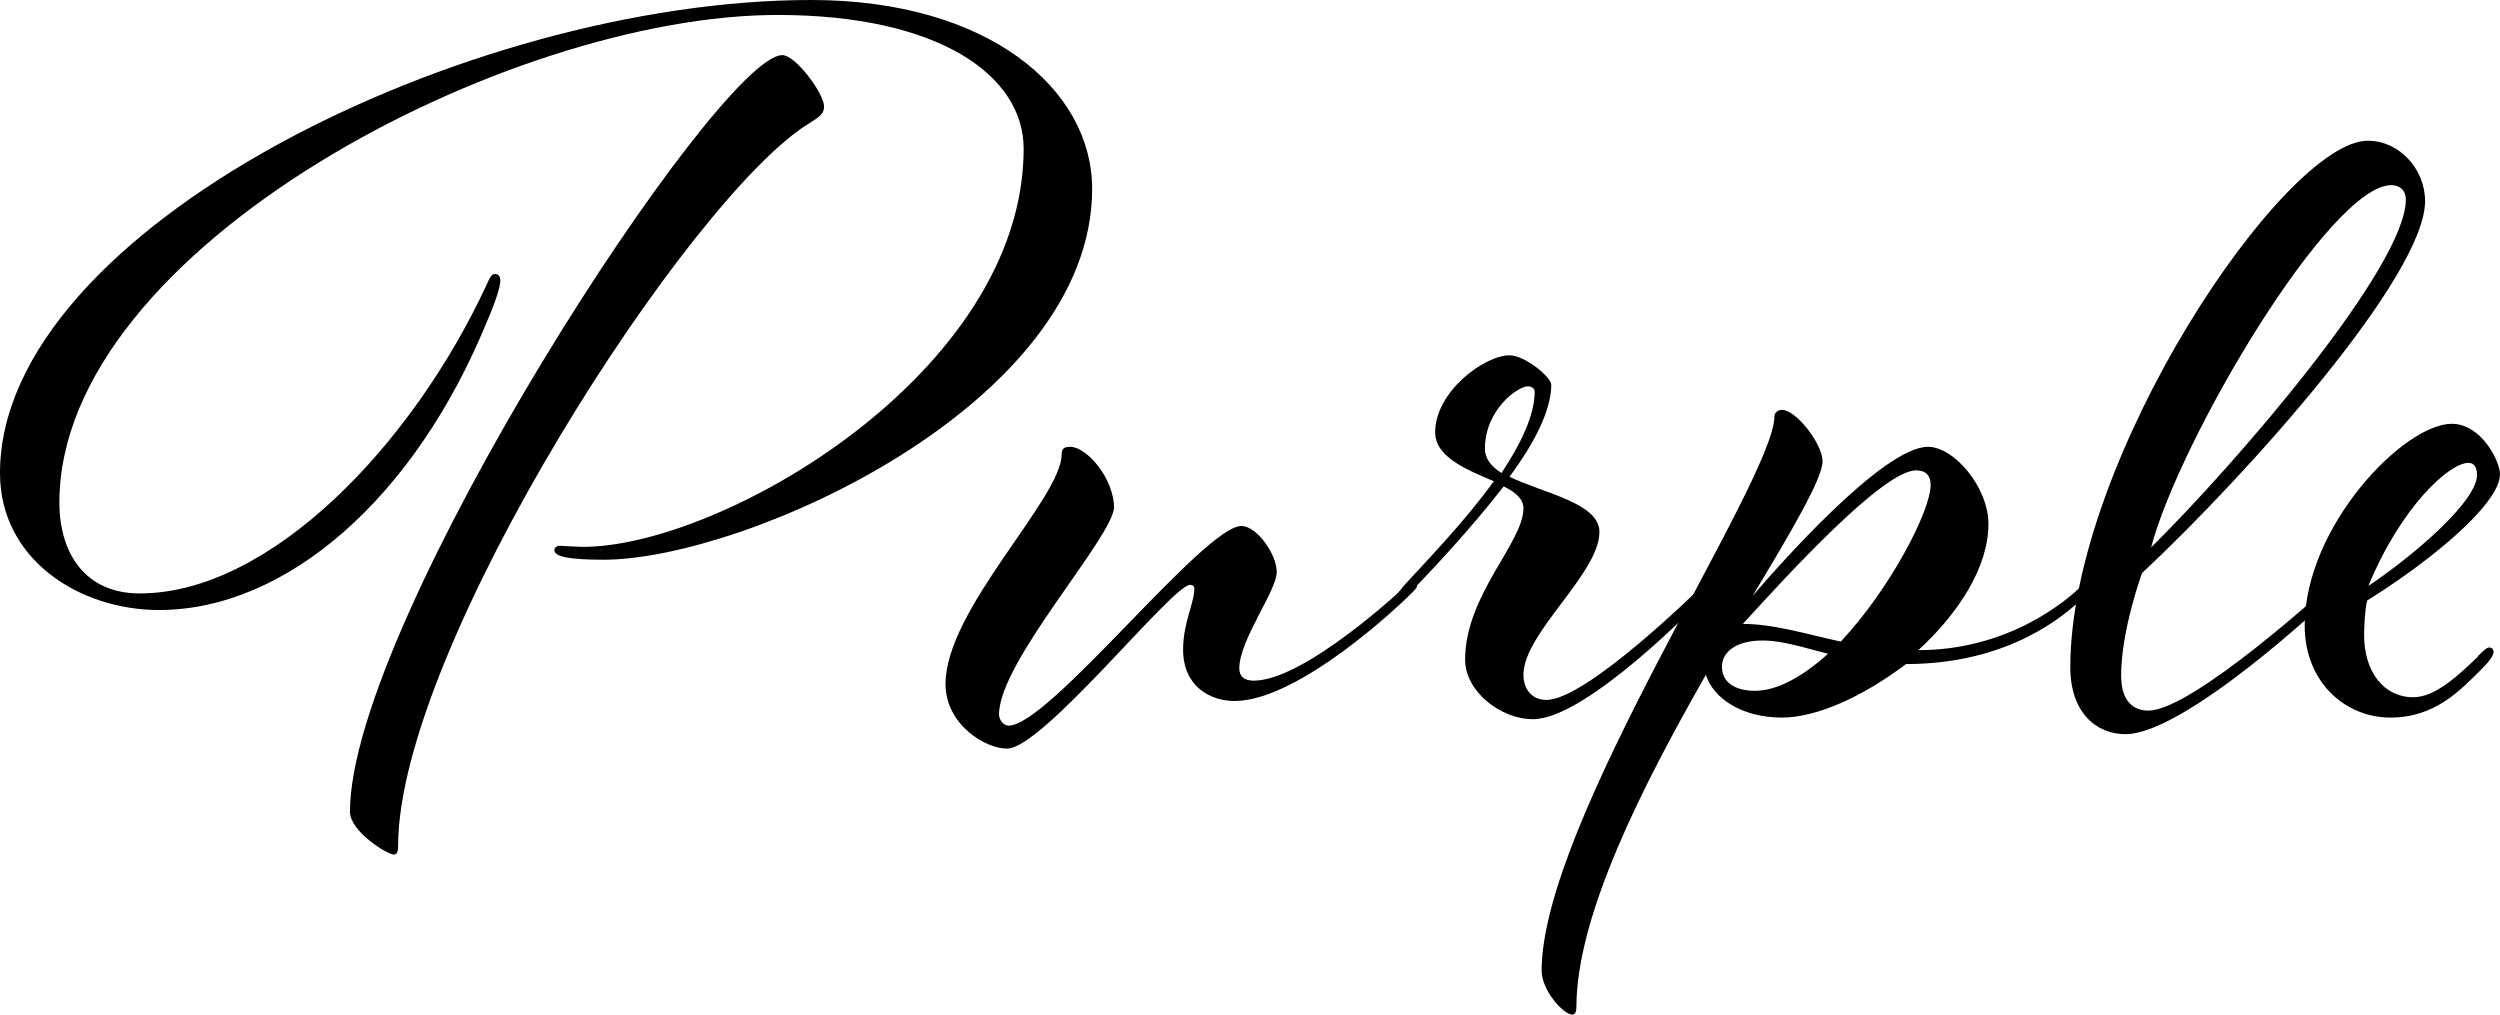 <?xml version="1.0" encoding="UTF-8"?><svg id="_レイヤー_2" xmlns="http://www.w3.org/2000/svg" viewBox="0 0 46.72 18.97"><g id="_レイヤー_1-2"><g><path d="M9.35,5.25c0,.1-.08,.37-.25,.76-1.35,3.3-3.75,5.39-6.13,5.39-1.48,0-2.97-.94-2.97-2.56C0,4.29,8.72,0,15.16,0c3.3,0,5.25,1.66,5.25,3.53,0,4.04-6.5,6.93-9.13,6.93-.66,0-.92-.06-.92-.18,0-.04,.04-.08,.1-.08s.33,.02,.43,.02c2.6,0,8.24-3.26,8.24-7.44,0-1.39-1.62-2.5-4.59-2.5C9.52,.27,1.11,4.63,1.11,9.39c0,.96,.49,1.7,1.5,1.7,2.44,0,5.09-2.77,6.48-5.76,.06-.14,.1-.21,.16-.21s.1,.04,.1,.12ZM14.62,1.03c.25,0,.78,.72,.78,.96,0,.12-.06,.18-.27,.31-2.21,1.33-7.69,9.8-7.69,13.51,0,.1-.02,.16-.08,.16-.12,0-.82-.43-.82-.8C6.54,11.61,13.43,1.03,14.62,1.03Z"/><path d="M20.82,9.47c0,.55-2.15,2.89-2.15,3.88,0,.1,.08,.21,.18,.21,.76,0,3.65-3.73,4.35-3.73,.29,0,.66,.53,.66,.86,0,.35-.7,1.27-.7,1.8,0,.14,.08,.23,.27,.23,.96,0,2.83-1.76,2.83-1.76,0,0,.08-.08,.14-.08,.04,0,.08,.06,.08,.08,0,.04-.16,.18-.23,.25,0,0-1.95,1.89-3.18,1.89-.45,0-.96-.27-.96-.96,0-.51,.21-.86,.21-1.15,0-.02-.02-.06-.08-.06-.33,0-2.75,3.06-3.42,3.06-.41,0-1.15-.45-1.15-1.21,0-1.39,2.17-3.47,2.17-4.29,0-.1,.04-.14,.16-.14,.31,0,.82,.59,.82,1.15Z"/><path d="M27.93,9c-.49-.21-1.11-.45-1.11-.92,0-.76,.92-1.44,1.39-1.44,.29,0,.78,.41,.78,.55,0,.49-.33,1.11-.78,1.72,.64,.31,1.68,.49,1.68,1.03,0,.78-1.42,1.89-1.42,2.67,0,.25,.14,.47,.43,.47,.76,0,2.91-2.13,2.91-2.13,.04-.04,.08-.08,.1-.08,.06,0,.08,.06,.08,.1s-.1,.14-.18,.23c0,0-2.15,2.24-3.16,2.24-.62,0-1.27-.53-1.27-1.11,0-1.21,1.09-2.19,1.09-2.83,0-.18-.16-.31-.37-.41-.62,.8-1.37,1.6-1.87,2.11-.04,.04-.08,.08-.1,.08-.04,0-.08-.04-.08-.08s.1-.14,.18-.25c.43-.47,1.15-1.21,1.68-1.95Zm.62-1.78c-.18,0-.8,.43-.8,1.17,0,.18,.12,.33,.31,.45,.35-.53,.62-1.07,.62-1.52,0-.06-.06-.1-.12-.1Z"/><path d="M38.91,10.95s.08-.08,.12-.08c.06,0,.08,.06,.08,.08,0,.04-.14,.18-.21,.25-.27,.25-1.31,1.21-3.28,1.21-.82,.62-1.68,1-2.32,1-.76,0-1.29-.37-1.42-.8-1.17,2.05-2.42,4.49-2.42,6.21,0,.08-.02,.14-.08,.14-.16,0-.57-.45-.57-.82,0-2.79,4.35-9.17,4.35-10.36,0-.06,.06-.12,.14-.12,.27,0,.76,.64,.76,.96s-.57,1.29-1.31,2.52c.47-.55,2.44-2.79,3.28-2.79,.49,0,1.13,.76,1.13,1.44,0,.82-.57,1.68-1.31,2.36,1.7,0,2.79-.94,3.06-1.21Zm-4.74,1.27c-.47-.12-.86-.25-1.23-.25-.49,0-.76,.21-.76,.49,0,.31,.27,.45,.62,.45,.43,0,.92-.29,1.37-.7Zm.23-.23c.92-.98,1.68-2.44,1.68-2.93,0-.16-.08-.27-.27-.27-.62,0-2.4,1.95-3.24,2.87,.57,0,1.15,.18,1.83,.33Z"/><path d="M43.52,10.95s.08-.08,.12-.08c.06,0,.08,.06,.08,.08,0,.04-.14,.18-.21,.25,0,0-2.67,2.52-3.79,2.52-.55,0-1.03-.41-1.03-1.25,0-3.9,4-9.84,5.56-9.84,.59,0,1.07,.53,1.07,1.13,0,1.39-3.3,5.09-5.29,6.95,0,0-.39,1.07-.39,1.91,0,.49,.23,.66,.51,.66,.82,0,3.36-2.32,3.36-2.32Zm1.44-7.22c0-.18-.12-.27-.27-.27-1.15,0-3.96,4.76-4.49,6.77,1.6-1.58,4.76-5.25,4.76-6.5Z"/><path d="M46.31,12.26c.1-.1,.16-.16,.21-.16s.08,.04,.08,.08c0,.06-.06,.16-.21,.31-.41,.41-.88,.92-1.72,.92s-1.6-.66-1.6-1.72c0-1.85,1.85-3.77,2.75-3.77,.55,0,.9,.7,.9,.94,0,.57-1.35,1.66-2.48,2.36-.04,.12-.06,.49-.06,.64,0,.7,.37,1.17,.92,1.17,.43,0,.88-.45,1.21-.76Zm-.02-3.38c0-.16-.06-.23-.16-.23-.35,0-1.25,.8-1.87,2.3,.92-.62,2.03-1.6,2.03-2.07Z"/></g></g></svg>